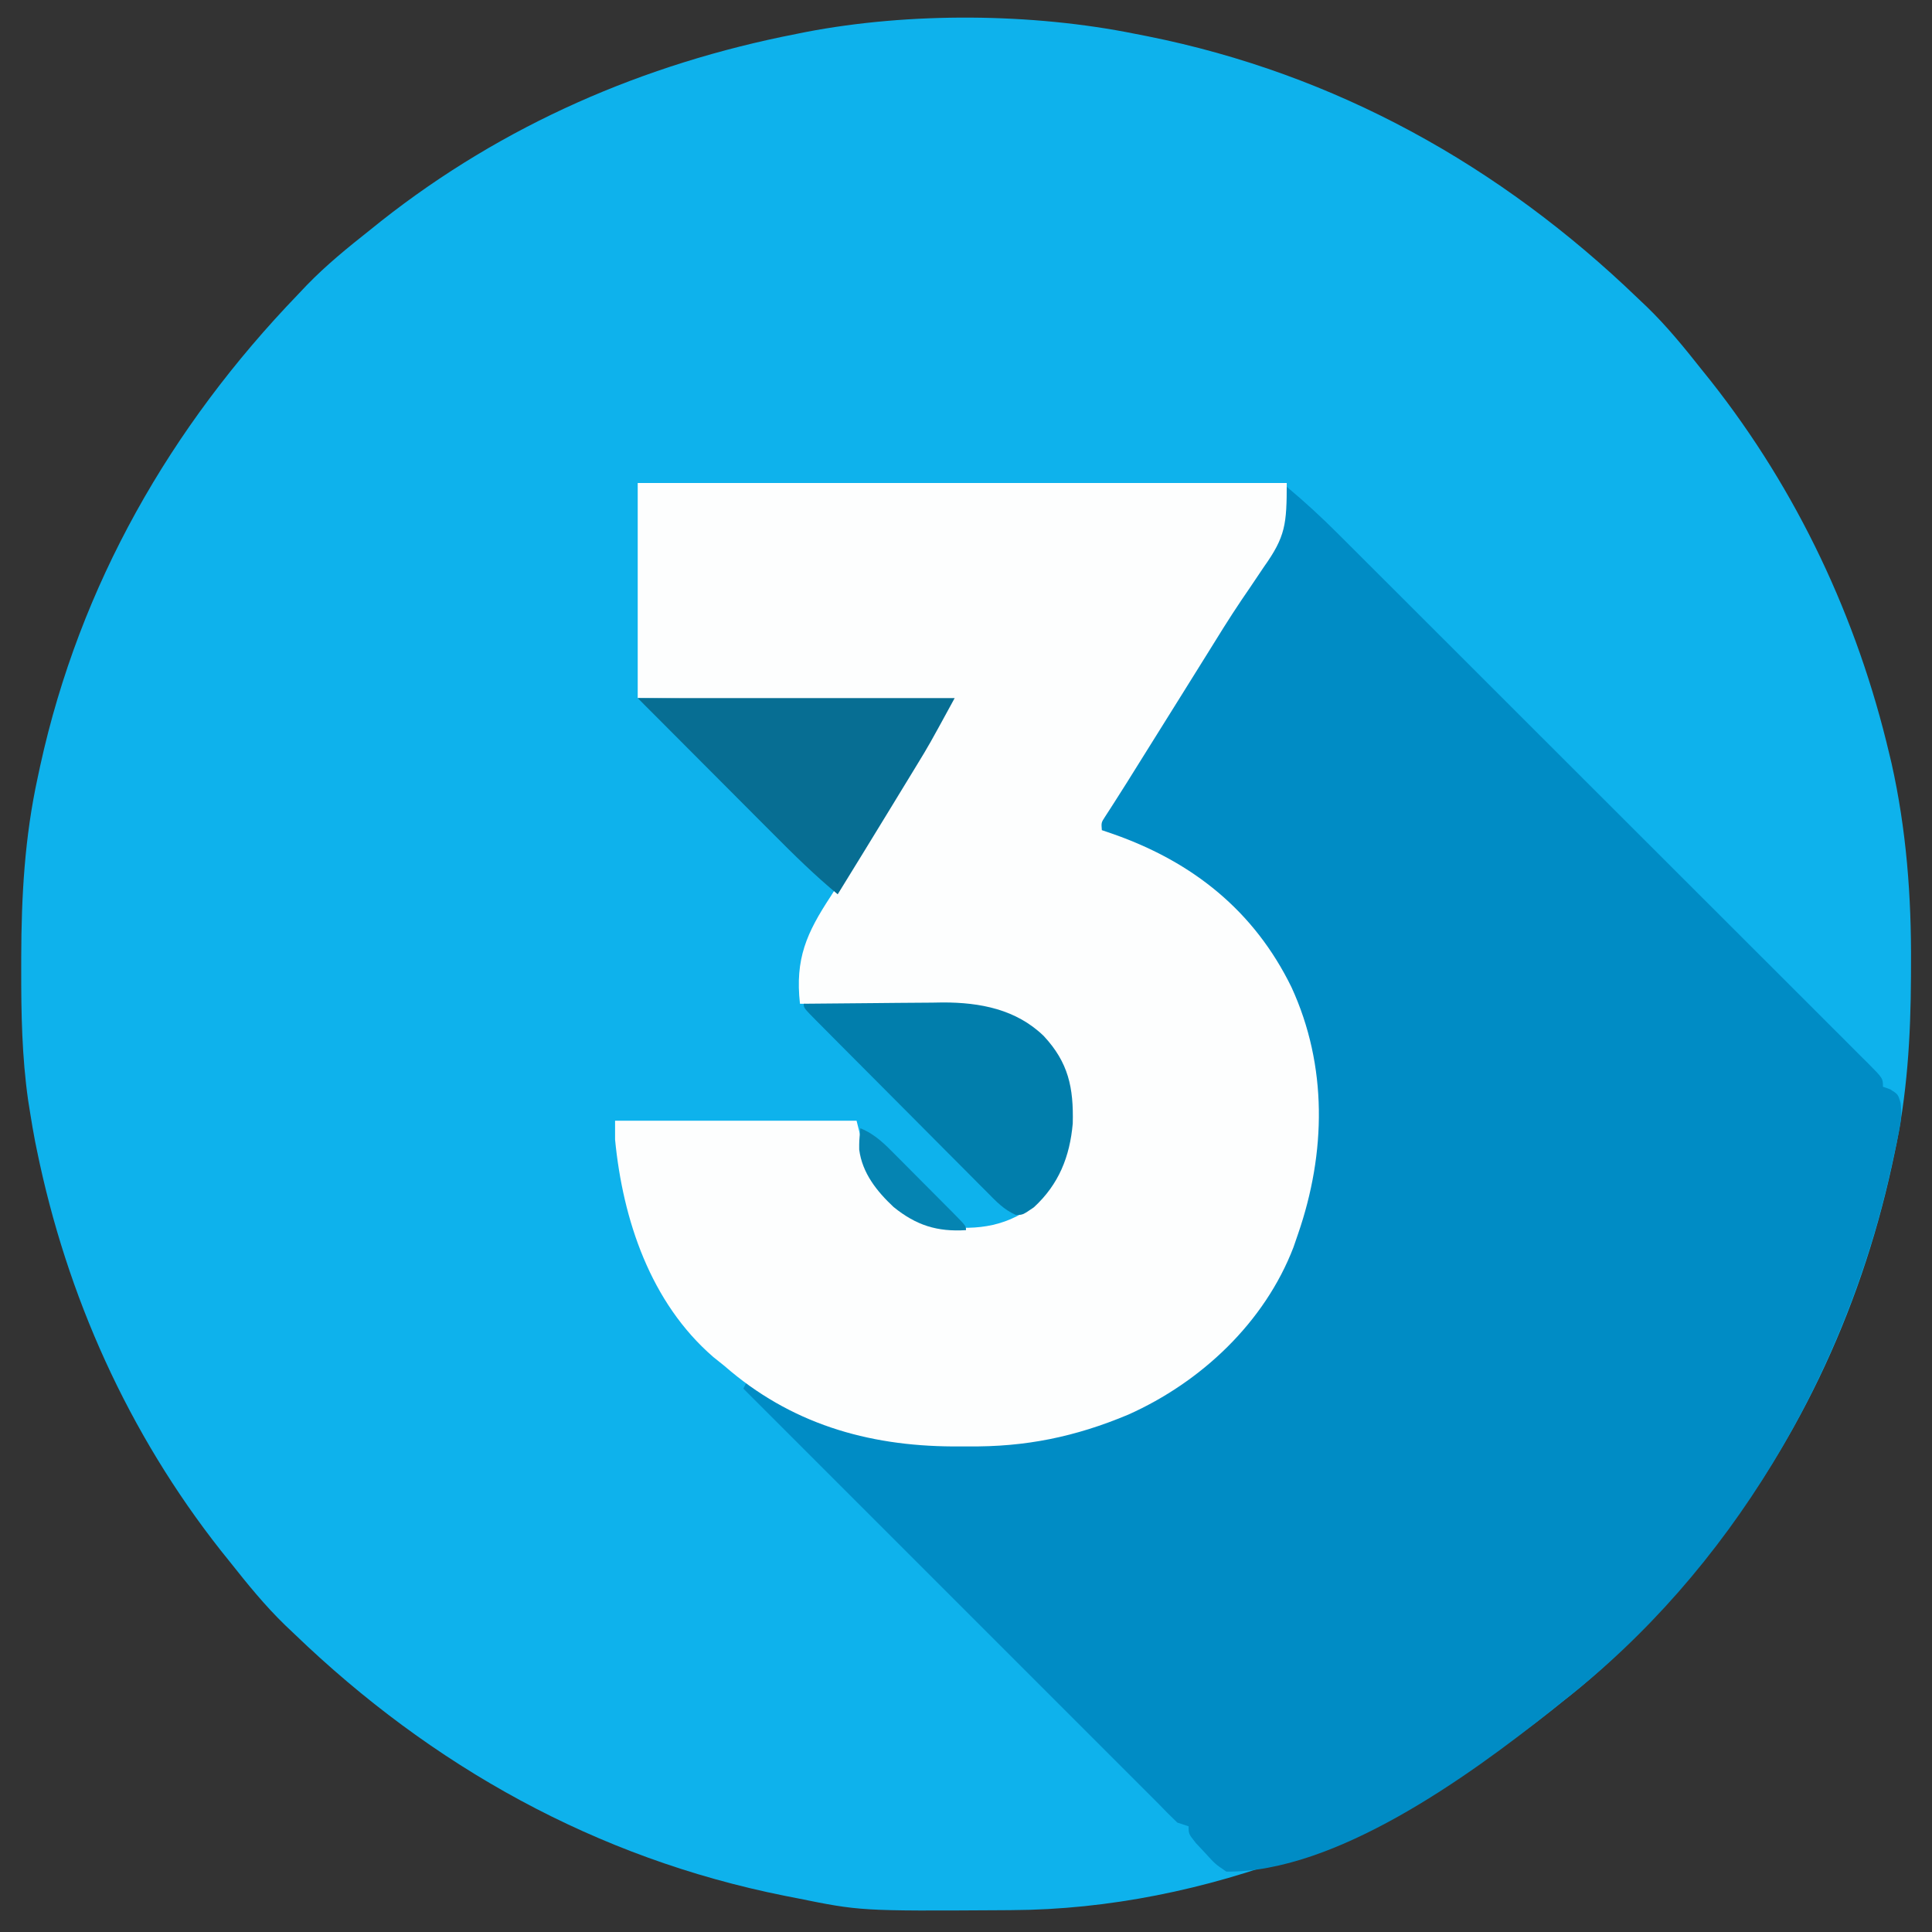 <?xml version="1.0" encoding="UTF-8"?>
<svg version="1.1" xmlns="http://www.w3.org/2000/svg" width="512" height="512">
<rect width="100%" height="100%" fill="#333333" stroke="none"/>
<path d="M0 0 C1.015 0.199 2.031 0.397 3.077 0.602 C52.976 10.583 96.539 34.886 133 70 C133.794 70.753 134.588 71.506 135.406 72.281 C140.756 77.461 145.387 83.164 150 89 C151.191 90.483 151.191 90.483 152.406 91.996 C175.322 121.04 191.221 154.857 199.688 190.812 C199.973 191.999 199.973 191.999 200.264 193.21 C204.229 210.891 205.555 228.613 205.438 246.688 C205.433 248.185 205.433 248.185 205.428 249.714 C205.356 265.783 204.44 281.252 201 297 C200.78 298.026 200.561 299.053 200.334 300.11 C191.831 338.858 174.618 375.567 149 406 C148.571 406.517 148.143 407.035 147.701 407.568 C137.182 420.256 126.038 431.865 113 442 C111.527 443.181 111.527 443.181 110.023 444.387 C70.298 476.004 18.37 496.934 -32.793 497.203 C-33.693 497.21 -34.594 497.217 -35.521 497.225 C-72.987 497.452 -72.987 497.452 -90 494 C-91.015 493.801 -92.031 493.603 -93.077 493.398 C-142.976 483.417 -186.539 459.114 -223 424 C-223.794 423.247 -224.588 422.494 -225.406 421.719 C-230.756 416.539 -235.387 410.836 -240 405 C-240.794 404.011 -241.588 403.023 -242.406 402.004 C-266.978 370.862 -283.325 334.488 -291.25 295.688 C-291.477 294.579 -291.477 294.579 -291.708 293.449 C-292.184 290.972 -292.603 288.491 -293 286 C-293.178 284.884 -293.356 283.768 -293.54 282.619 C-295.2 270.98 -295.399 259.431 -295.375 247.688 C-295.374 246.674 -295.374 245.66 -295.373 244.616 C-295.333 228.419 -294.467 212.875 -291 197 C-290.78 195.974 -290.561 194.947 -290.334 193.89 C-279.821 145.983 -255.851 104.15 -222 69 C-221.247 68.206 -220.494 67.412 -219.719 66.594 C-214.539 61.244 -208.836 56.613 -203 52 C-202.011 51.206 -201.023 50.412 -200.004 49.594 C-167.667 24.079 -130.333 7.866 -90 0 C-89.173 -0.167 -88.345 -0.333 -87.493 -0.505 C-59.918 -5.805 -27.502 -5.58 0 0 Z " fill="#0EB2EC" transform="translate(301,9)"/>
<path d="M0 0 C4.735 3.955 9.219 8.073 13.574 12.441 C14.197 13.061 14.82 13.681 15.461 14.32 C17.528 16.381 19.592 18.446 21.656 20.511 C23.145 21.996 24.633 23.482 26.122 24.967 C30.151 28.987 34.176 33.01 38.201 37.034 C40.715 39.547 43.229 42.059 45.744 44.571 C54.512 53.33 63.279 62.092 72.042 70.857 C80.22 79.036 88.404 87.209 96.59 95.379 C103.617 102.393 110.641 109.411 117.661 116.432 C121.855 120.626 126.05 124.819 130.249 129.007 C134.191 132.939 138.128 136.876 142.061 140.817 C143.509 142.266 144.959 143.713 146.411 145.159 C148.383 147.124 150.35 149.095 152.315 151.067 C152.897 151.645 153.48 152.223 154.08 152.818 C158 156.772 158 156.772 158 159 C158.639 159.227 159.279 159.454 159.938 159.688 C162 161 162 161 162.678 163.267 C163.016 166.133 162.799 168.218 162.215 171.035 C162.017 171.999 161.82 172.963 161.616 173.956 C161.392 174.981 161.168 176.006 160.938 177.062 C160.708 178.13 160.478 179.198 160.241 180.298 C148.112 235.18 117.684 287.267 73 322 C72.018 322.788 71.035 323.575 70.023 324.387 C48.058 341.868 12.949 367.247 -16 367 C-18.969 364.98 -18.969 364.98 -21.5 362.188 C-22.356 361.274 -23.212 360.36 -24.094 359.418 C-26 357 -26 357 -26 355 C-26.99 354.67 -27.98 354.34 -29 354 C-30.711 352.379 -32.373 350.705 -34 349 C-35.155 347.845 -35.155 347.845 -36.333 346.667 C-72.222 310.778 -108.111 274.889 -144 239 C-143.505 238.01 -143.505 238.01 -143 237 C-142.345 237.447 -141.69 237.895 -141.016 238.355 C-118.736 253.114 -90.097 256.792 -63.871 252.281 C-60.147 251.464 -56.583 250.305 -53 249 C-51.293 248.422 -51.293 248.422 -49.551 247.832 C-27.47 239.907 -10.671 225.596 -0.418 204.43 C8.376 183.159 10.849 158.614 2.154 136.887 C-5.4 119.34 -17.608 105.372 -35 97 C-38.706 95.554 -42.463 94.32 -46.262 93.141 C-47.165 92.764 -48.069 92.388 -49 92 C-50 89 -50 89 -48.975 86.837 C-48.436 86 -47.898 85.163 -47.344 84.301 C-46.741 83.351 -46.138 82.402 -45.518 81.424 C-44.852 80.397 -44.186 79.37 -43.5 78.312 C-42.104 76.121 -40.708 73.93 -39.312 71.738 C-38.586 70.605 -37.86 69.472 -37.133 68.338 C-33.882 63.25 -30.692 58.125 -27.5 53 C-26.265 51.023 -25.029 49.047 -23.793 47.07 C-21.147 42.837 -18.505 38.603 -15.863 34.367 C-14.846 32.737 -14.846 32.737 -13.809 31.074 C-12.512 28.997 -11.217 26.918 -9.922 24.84 C-9.335 23.9 -8.749 22.96 -8.145 21.992 C-7.599 21.115 -7.054 20.239 -6.492 19.335 C-5.256 17.401 -3.966 15.546 -2.621 13.688 C-0.795 10.661 -0.421 8.631 -0.25 5.125 C-0.193 4.158 -0.137 3.191 -0.078 2.195 C-0.052 1.471 -0.027 0.746 0 0 Z " fill="#008CC5" transform="translate(341,129)"/>
<path d="M0 0 C56.76 0 113.52 0 172 0 C172 10.923 171.689 14.175 165.938 22.25 C164.642 24.173 163.347 26.098 162.055 28.023 C161.383 29.007 160.711 29.99 160.019 31.003 C156.735 35.878 153.655 40.877 150.562 45.875 C149.317 47.873 148.071 49.87 146.824 51.867 C146.201 52.867 145.577 53.867 144.935 54.897 C141.586 60.268 138.23 65.634 134.875 71 C132.224 75.241 132.224 75.241 129.577 79.484 C128.548 81.126 127.51 82.761 126.462 84.391 C125.773 85.466 125.773 85.466 125.07 86.562 C124.668 87.183 124.266 87.803 123.852 88.441 C122.84 89.996 122.84 89.996 123 92 C124.027 92.352 125.055 92.704 126.113 93.066 C147.107 100.458 163.374 113.391 173.264 133.639 C182.857 154.514 182.415 177.518 175 199 C174.604 200.152 174.209 201.305 173.801 202.492 C166.152 222.465 149.306 238.267 130.011 246.889 C115.981 252.777 102.756 255.5 87.5 255.312 C86.189 255.316 84.878 255.319 83.527 255.322 C60.736 255.198 40.389 249.186 23 234 C22.018 233.214 21.035 232.427 20.023 231.617 C3.376 217.207 -3.935 195.256 -6 174 C-6 172.35 -6 170.7 -6 169 C15.12 169 36.24 169 58 169 C58.99 172.96 59.98 176.92 61 181 C64.572 187.946 68.834 193.13 76.062 196.375 C85.196 197.825 93.681 198.33 101.879 193.551 C108.978 188.361 112.567 181.622 114 173 C114.811 162.742 113.532 155.461 107.375 147.188 C102.251 141.568 94.065 139.341 86.652 138.842 C85.846 138.826 85.04 138.811 84.21 138.795 C83.289 138.775 82.369 138.755 81.42 138.734 C80.44 138.718 79.459 138.701 78.449 138.684 C76.928 138.652 76.928 138.652 75.377 138.621 C72.147 138.555 68.917 138.496 65.688 138.438 C63.494 138.394 61.301 138.351 59.107 138.307 C53.738 138.2 48.369 138.098 43 138 C41.668 126.084 44.763 119.239 51.125 109.562 C51.951 108.255 52.775 106.946 53.595 105.635 C55.251 102.997 56.921 100.37 58.605 97.751 C62.052 92.378 65.331 86.905 68.625 81.438 C73.388 73.607 78.197 65.806 83 58 C41.915 57.505 41.915 57.505 0 57 C0 38.19 0 19.38 0 0 Z " fill="#FDFEFE" transform="translate(169,128)"/>
<path d="M0 0 C27.72 0 55.44 0 84 0 C77.249 12.377 77.249 12.377 73.977 17.742 C73.627 18.317 73.277 18.892 72.916 19.485 C71.822 21.283 70.723 23.079 69.625 24.875 C68.901 26.064 68.177 27.252 67.453 28.441 C62.66 36.309 57.834 44.157 53 52 C46.997 47.028 41.51 41.639 36.016 36.113 C35.069 35.165 34.122 34.216 33.175 33.268 C30.701 30.791 28.231 28.311 25.761 25.83 C23.245 23.303 20.726 20.78 18.207 18.256 C13.784 13.824 9.364 9.389 4.946 4.953 C3.299 3.3 1.65 1.65 0 0 Z " fill="#076E93" transform="translate(169,185)"/>
<path d="M0 0 C6.207 -0.075 12.414 -0.129 18.622 -0.165 C20.729 -0.18 22.837 -0.2 24.944 -0.226 C27.99 -0.263 31.036 -0.28 34.082 -0.293 C35.01 -0.308 35.937 -0.324 36.893 -0.34 C46.774 -0.342 56.282 1.479 63.586 8.531 C70.151 15.577 71.532 22.219 71.289 31.746 C70.506 40.563 67.589 47.863 61 53.938 C58 56 58 56 56.151 55.945 C53.038 54.577 50.935 52.336 48.589 49.945 C48.062 49.42 47.534 48.895 46.991 48.354 C45.252 46.618 43.525 44.872 41.797 43.125 C40.592 41.918 39.387 40.711 38.182 39.504 C35.659 36.977 33.141 34.444 30.627 31.908 C27.396 28.649 24.157 25.399 20.915 22.152 C18.428 19.662 15.945 17.168 13.462 14.674 C12.268 13.474 11.073 12.275 9.878 11.076 C8.214 9.405 6.553 7.73 4.894 6.055 C4.395 5.555 3.896 5.055 3.382 4.54 C0 1.115 0 1.115 0 0 Z " fill="#017EAC" transform="translate(213,266)"/>
<path d="M0 0 C3.993 1.604 6.675 4.402 9.641 7.41 C10.168 7.938 10.695 8.465 11.238 9.009 C12.346 10.12 13.452 11.234 14.556 12.35 C16.253 14.065 17.958 15.772 19.664 17.479 C20.74 18.559 21.816 19.641 22.891 20.723 C23.403 21.236 23.915 21.75 24.443 22.279 C28 25.884 28 25.884 28 27 C20.358 27.478 14.803 25.728 8.812 20.875 C4.358 16.702 0.494 11.86 -0.301 5.648 C-0.312 3.438 -0.312 3.438 0 0 Z " fill="#0584B2" transform="translate(228,299)"/>
</svg>

